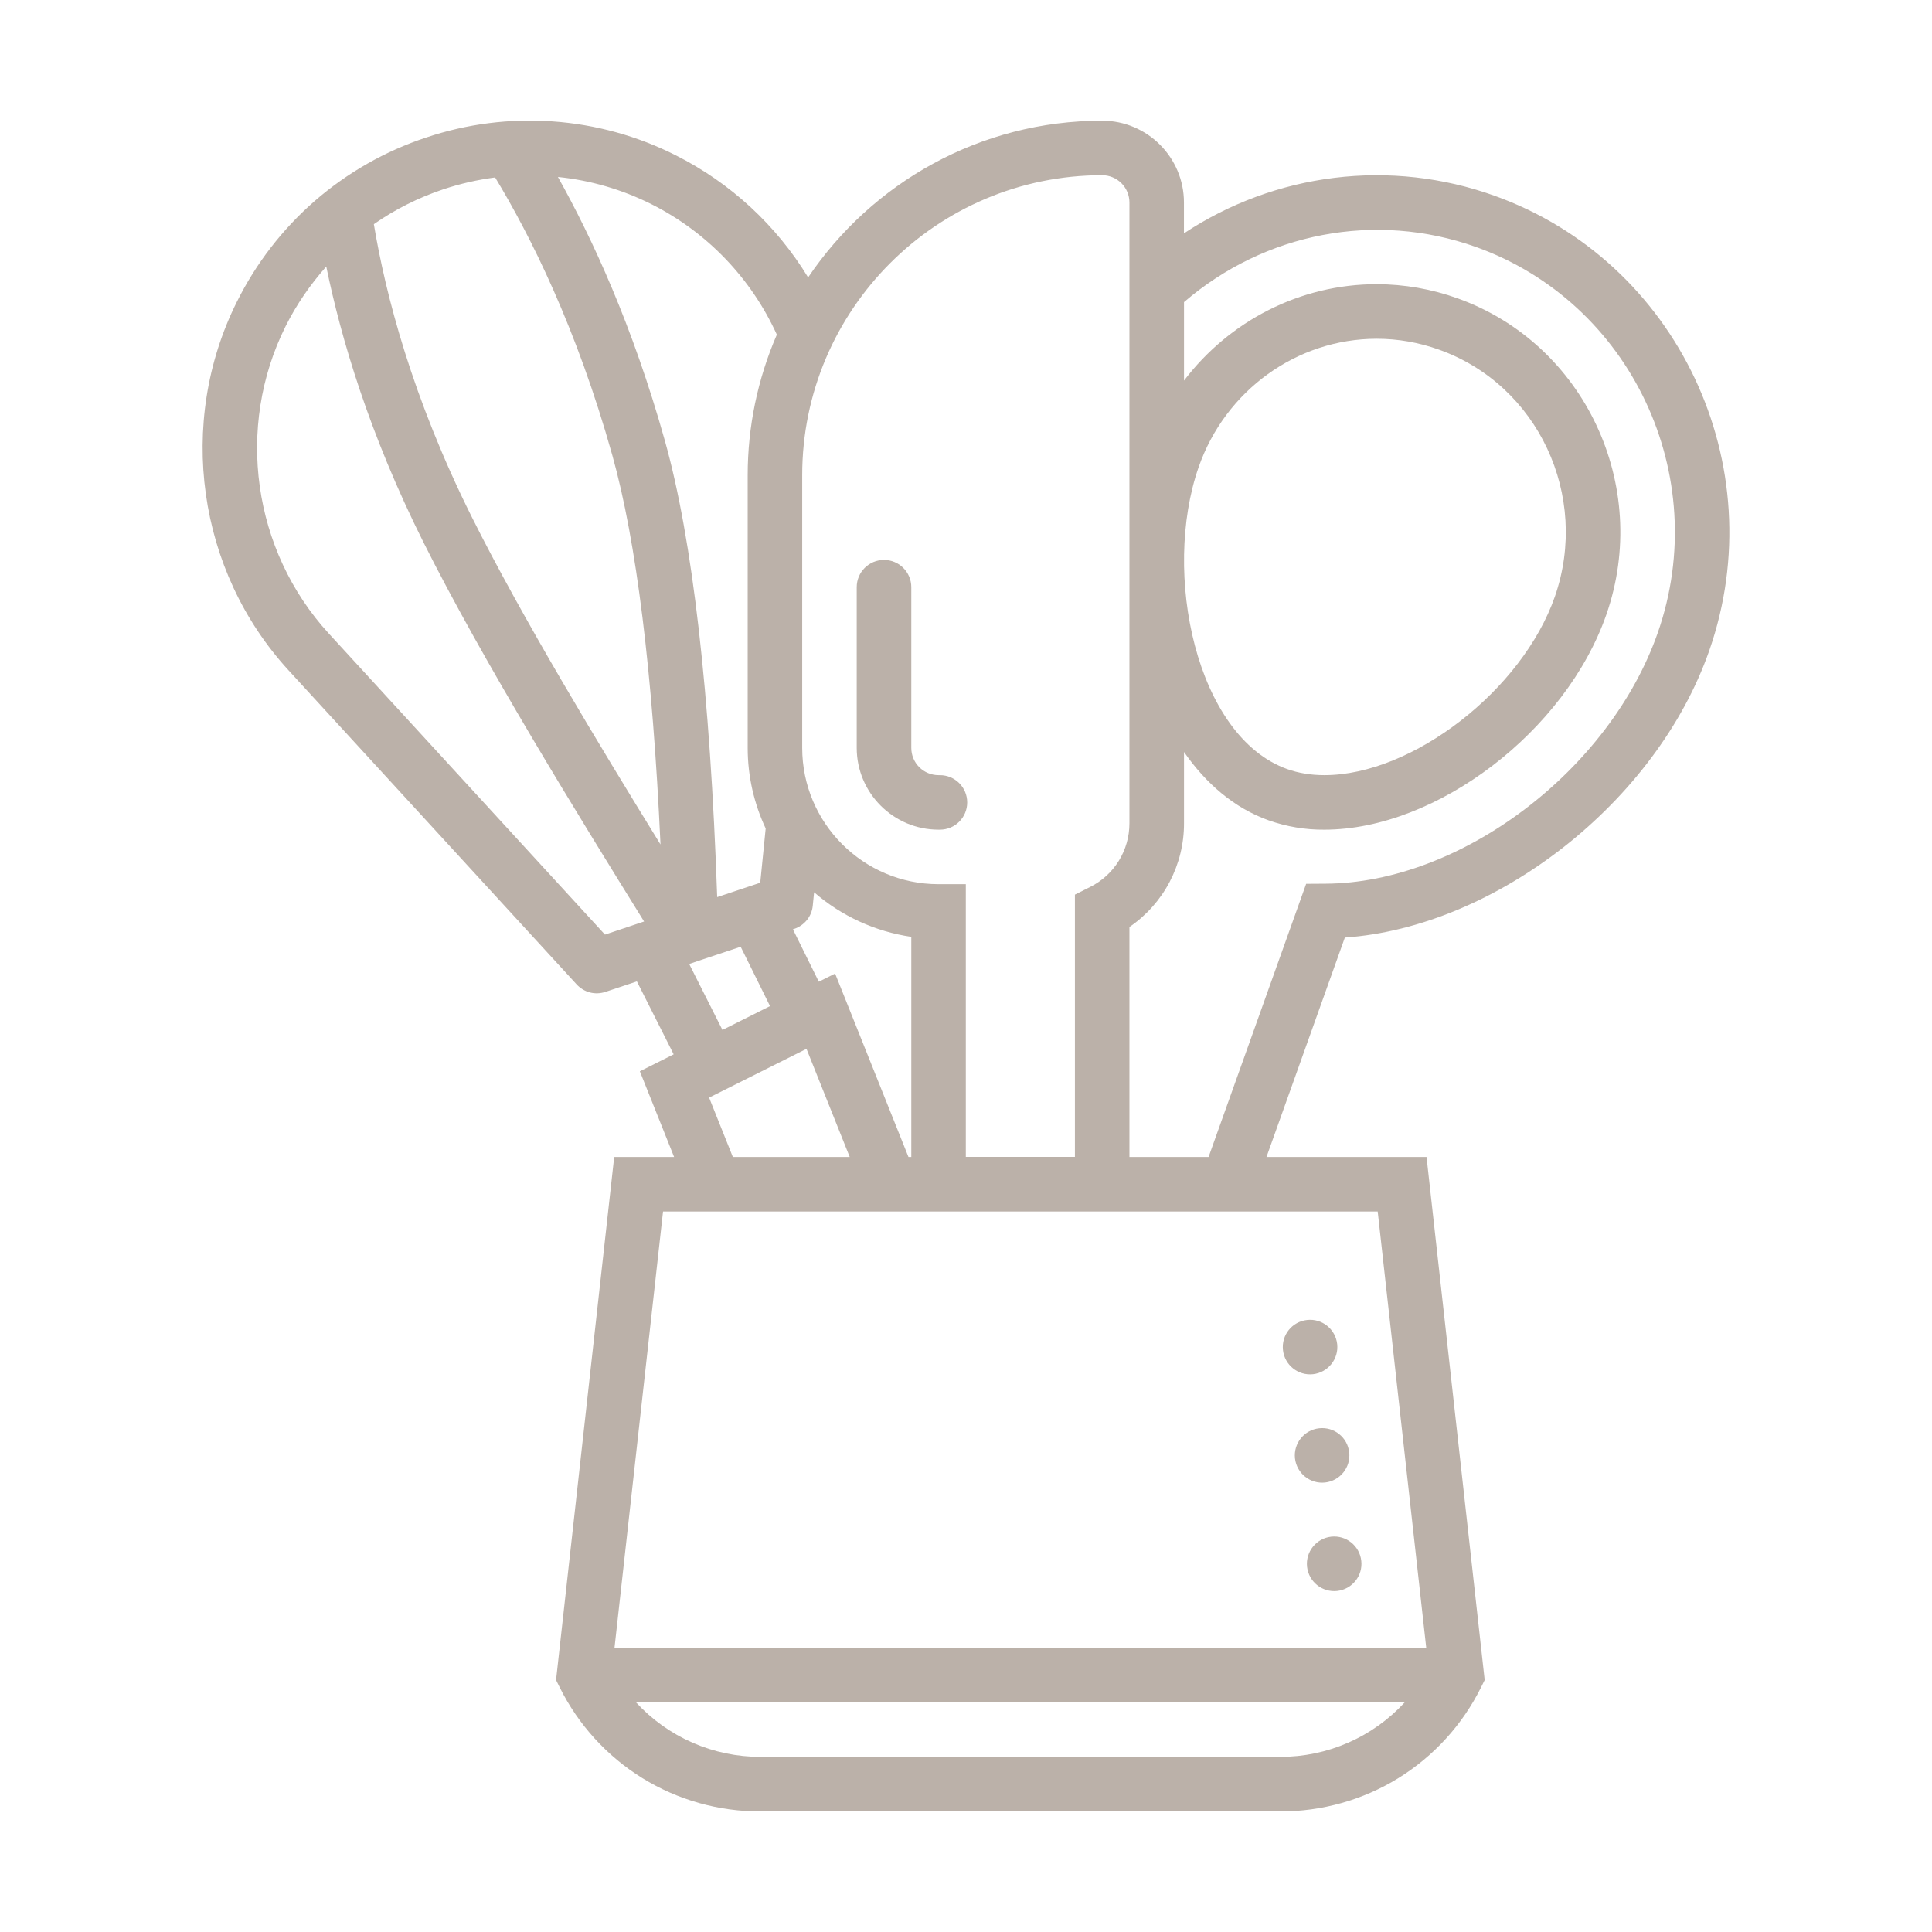 <?xml version="1.0" encoding="UTF-8"?> <svg xmlns="http://www.w3.org/2000/svg" width="32" height="32" viewBox="0 0 32 32" fill="none"> <path d="M21.25 22.361C21.222 22.113 21.401 21.89 21.649 21.863C21.897 21.835 22.12 22.014 22.148 22.262C22.175 22.51 21.996 22.733 21.748 22.761C21.5 22.788 21.277 22.609 21.25 22.361ZM21.649 25.951C21.622 25.703 21.801 25.48 22.049 25.452C22.297 25.425 22.52 25.604 22.547 25.852C22.575 26.1 22.396 26.323 22.148 26.351C21.9 26.378 21.677 26.199 21.649 25.951ZM21.449 24.155C21.422 23.907 21.601 23.684 21.849 23.657C22.097 23.629 22.32 23.808 22.347 24.056C22.375 24.304 22.196 24.527 21.948 24.555C21.7 24.582 21.477 24.403 21.449 24.155ZM15.545 13.742H15.568C15.818 13.742 16.02 13.54 16.02 13.291C16.02 13.041 15.818 12.839 15.568 12.839H15.545C15.425 12.839 15.31 12.791 15.226 12.707C15.141 12.622 15.094 12.507 15.094 12.387V9.725C15.094 9.476 14.891 9.274 14.642 9.274C14.392 9.274 14.19 9.476 14.19 9.725V12.387C14.19 13.134 14.798 13.742 15.545 13.742Z" fill="#BBB1A9"></path> <path d="M24.748 3.24C23.902 2.937 22.997 2.836 22.105 2.945C21.213 3.054 20.359 3.369 19.61 3.865V3.354C19.61 2.607 19.002 1.999 18.255 1.999C16.23 1.999 14.441 3.03 13.385 4.595C12.858 3.729 12.099 3.029 11.194 2.573C10.559 2.252 9.866 2.061 9.156 2.011C8.446 1.96 7.733 2.051 7.058 2.278C6.381 2.502 5.756 2.858 5.217 3.325C4.679 3.793 4.239 4.363 3.922 5.002C2.924 7.003 3.268 9.454 4.779 11.102L9.552 16.306C9.611 16.37 9.687 16.416 9.771 16.438C9.856 16.46 9.944 16.456 10.027 16.429L10.549 16.255L11.158 17.463L10.598 17.744L11.165 19.163H10.173L9.21 27.827L9.27 27.947C9.577 28.566 10.051 29.087 10.639 29.451C11.227 29.814 11.905 30.005 12.597 30.003H21.204C21.895 30.005 22.574 29.814 23.162 29.451C23.75 29.087 24.224 28.566 24.531 27.947L24.591 27.827L23.628 19.163H20.977L22.275 15.529C24.778 15.354 27.436 13.284 28.311 10.775C29.381 7.705 27.783 4.324 24.748 3.24ZM18.255 2.902C18.375 2.902 18.49 2.95 18.575 3.035C18.659 3.119 18.707 3.234 18.707 3.354V13.635C18.707 14.086 18.456 14.492 18.053 14.693L17.804 14.818V19.162H15.997V14.645H15.545C14.3 14.645 13.287 13.632 13.287 12.387V7.87C13.287 5.131 15.516 2.902 18.255 2.902ZM13.562 16.26L13.133 15.392L13.155 15.385C13.238 15.357 13.311 15.306 13.366 15.238C13.42 15.17 13.454 15.088 13.462 15.001L13.484 14.779C13.939 15.174 14.498 15.43 15.094 15.517V19.163H15.047L13.832 16.125L13.562 16.26ZM12.867 5.543C12.548 6.278 12.384 7.07 12.384 7.871V12.387C12.384 12.864 12.492 13.316 12.682 13.722L12.592 14.621L11.879 14.859C11.762 11.485 11.472 8.936 11.012 7.298C10.479 5.395 9.809 3.947 9.241 2.931C9.78 2.986 10.305 3.139 10.79 3.382C11.709 3.844 12.441 4.607 12.867 5.543ZM7.344 3.135C7.623 3.042 7.91 2.977 8.201 2.939C8.784 3.902 9.549 5.425 10.142 7.541C10.541 8.966 10.809 11.134 10.94 13.987C9.919 12.331 8.649 10.232 7.819 8.572C6.822 6.578 6.385 4.869 6.192 3.713C6.546 3.466 6.934 3.272 7.344 3.135ZM10.02 15.48L5.445 10.492C4.185 9.118 3.898 7.074 4.73 5.405C4.912 5.041 5.141 4.711 5.404 4.415C5.648 5.601 6.113 7.18 7.011 8.976C8 10.953 9.587 13.521 10.668 15.263L10.02 15.48ZM11.415 15.966L12.268 15.681L12.754 16.664L11.966 17.059L11.415 15.966ZM11.745 18.18L13.358 17.372L14.074 19.163H12.138L11.745 18.18ZM21.204 29.099H12.597C12.209 29.1 11.825 29.02 11.47 28.864C11.115 28.709 10.796 28.481 10.534 28.196H23.267C23.005 28.481 22.686 28.709 22.331 28.864C21.976 29.02 21.592 29.1 21.204 29.099ZM23.623 27.293H10.178L10.982 20.066H22.819L23.623 27.293ZM27.459 10.477C26.662 12.762 24.192 14.628 21.951 14.637L21.634 14.639L20.018 19.163H18.707V15.354C18.987 15.163 19.215 14.907 19.373 14.607C19.53 14.307 19.612 13.974 19.611 13.635V12.455C19.973 12.976 20.44 13.383 21.014 13.588C21.31 13.692 21.622 13.745 21.936 13.742C23.796 13.742 25.935 12.11 26.607 10.177C27.349 8.042 26.243 5.694 24.144 4.942C23.713 4.787 23.26 4.708 22.803 4.707C21.532 4.707 20.361 5.317 19.611 6.304V5.004C20.949 3.853 22.78 3.497 24.445 4.09C27.014 5.008 28.366 7.874 27.459 10.477ZM19.852 7.741C20.294 6.467 21.481 5.611 22.803 5.611C23.154 5.611 23.502 5.672 23.839 5.793C25.474 6.378 26.333 8.212 25.754 9.88C25.215 11.429 23.396 12.839 21.936 12.839C21.714 12.839 21.506 12.805 21.319 12.738C19.811 12.198 19.243 9.494 19.852 7.741Z" fill="#BBB1A9"></path> </svg> 